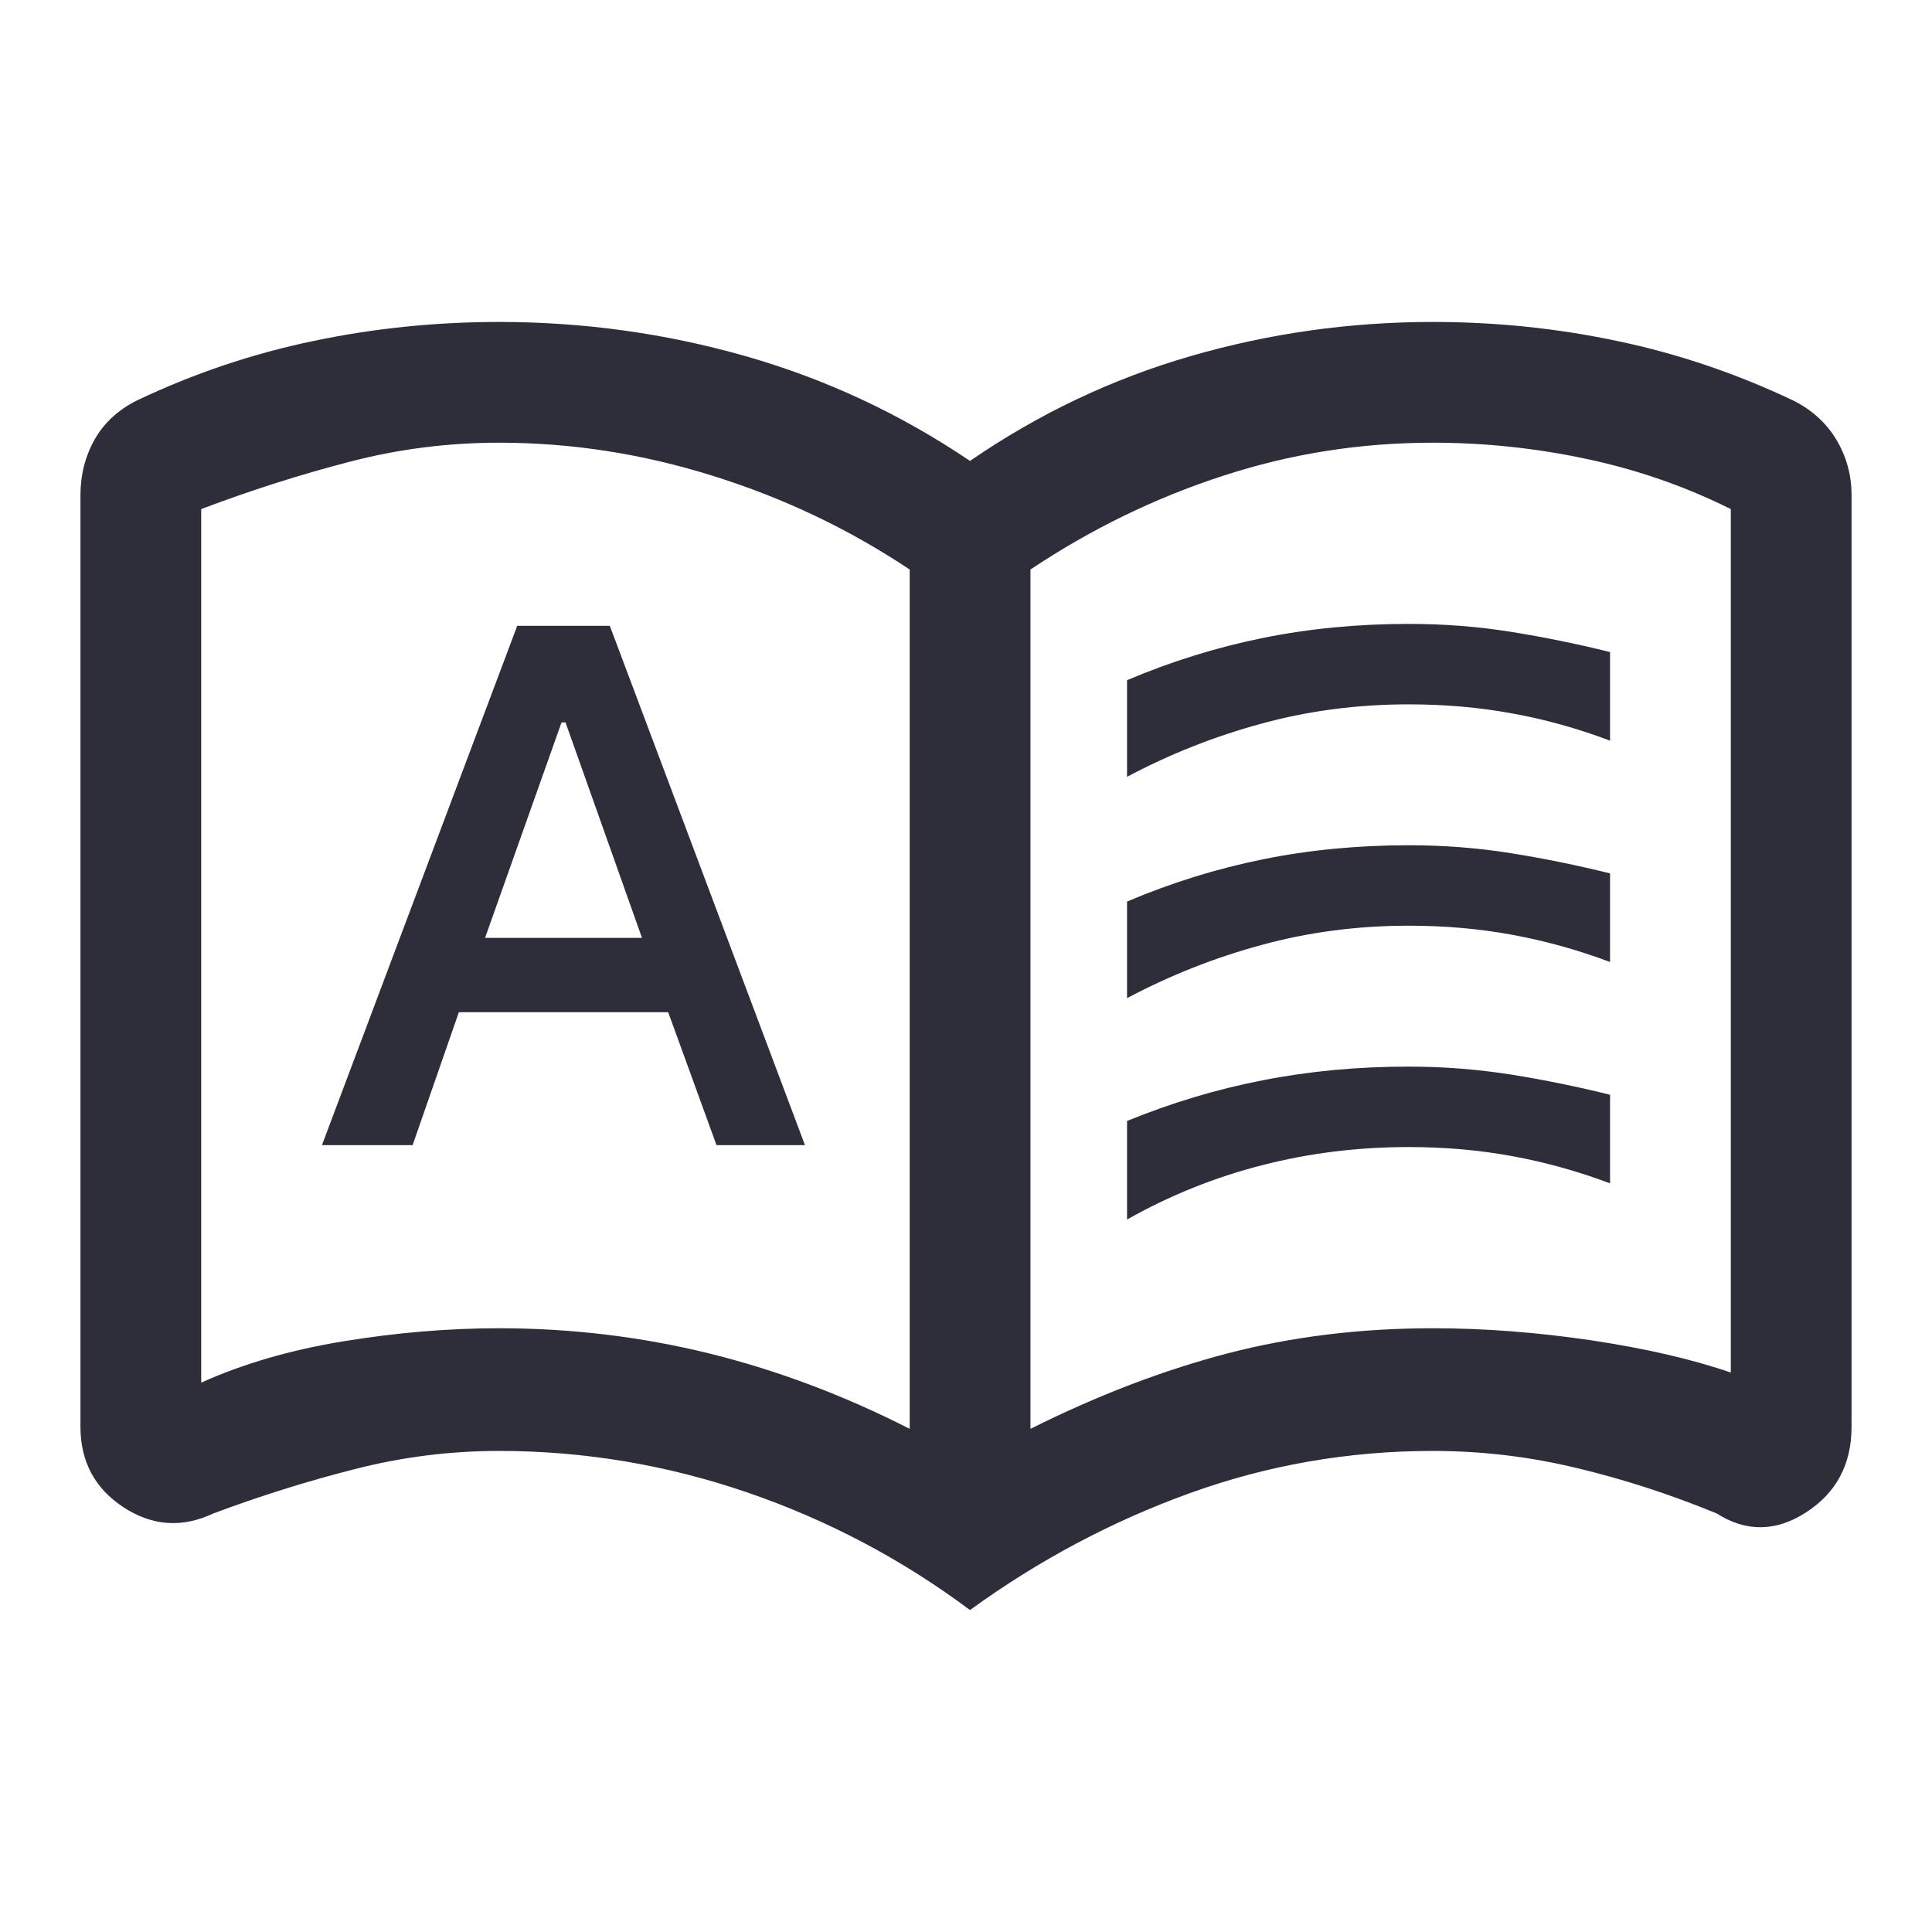 <svg width="14" height="14" viewBox="0 0 14 14" fill="none" xmlns="http://www.w3.org/2000/svg">
<path d="M2.333 8.298H2.99L3.325 7.335H4.842L5.192 8.298H5.833L4.419 4.535H3.748L2.333 8.298ZM3.515 6.796L4.069 5.235H4.098L4.652 6.796H3.515ZM8.167 5.629V4.929C8.487 4.793 8.816 4.691 9.151 4.623C9.486 4.555 9.839 4.521 10.208 4.521C10.461 4.521 10.709 4.54 10.952 4.579C11.195 4.618 11.433 4.667 11.667 4.725V5.367C11.433 5.279 11.198 5.213 10.959 5.17C10.721 5.126 10.471 5.104 10.208 5.104C9.839 5.104 9.484 5.15 9.144 5.243C8.803 5.335 8.478 5.464 8.167 5.629ZM8.167 8.837V8.123C8.487 7.992 8.816 7.893 9.151 7.828C9.486 7.762 9.839 7.729 10.208 7.729C10.461 7.729 10.709 7.749 10.952 7.787C11.195 7.826 11.433 7.875 11.667 7.933V8.575C11.433 8.487 11.198 8.422 10.959 8.378C10.721 8.334 10.471 8.312 10.208 8.312C9.839 8.312 9.484 8.356 9.144 8.444C8.803 8.531 8.478 8.662 8.167 8.837ZM8.167 7.233V6.533C8.487 6.397 8.816 6.295 9.151 6.227C9.486 6.159 9.839 6.125 10.208 6.125C10.461 6.125 10.709 6.144 10.952 6.183C11.195 6.222 11.433 6.271 11.667 6.329V6.971C11.433 6.883 11.198 6.818 10.959 6.774C10.721 6.73 10.471 6.708 10.208 6.708C9.839 6.708 9.484 6.754 9.144 6.847C8.803 6.939 8.478 7.068 8.167 7.233ZM3.617 9.625C4.137 9.625 4.644 9.686 5.137 9.807C5.631 9.929 6.115 10.111 6.592 10.354V4.127C6.154 3.835 5.68 3.609 5.168 3.449C4.656 3.288 4.139 3.208 3.617 3.208C3.247 3.208 2.885 3.254 2.53 3.347C2.175 3.439 1.818 3.553 1.458 3.689V10.019C1.76 9.883 2.102 9.783 2.486 9.72C2.87 9.657 3.247 9.625 3.617 9.625ZM7.467 10.354C7.953 10.111 8.429 9.929 8.896 9.807C9.362 9.686 9.858 9.625 10.383 9.625C10.753 9.625 11.134 9.654 11.528 9.712C11.922 9.771 12.26 9.849 12.542 9.946V3.689C12.211 3.524 11.862 3.403 11.494 3.325C11.127 3.247 10.756 3.208 10.383 3.208C9.858 3.208 9.35 3.288 8.859 3.449C8.368 3.609 7.904 3.835 7.467 4.127V10.354ZM7.029 11.667C6.533 11.297 5.994 11.013 5.41 10.813C4.827 10.614 4.229 10.514 3.617 10.514C3.261 10.514 2.913 10.558 2.57 10.646C2.227 10.733 1.886 10.84 1.546 10.967C1.321 11.073 1.105 11.059 0.896 10.923C0.688 10.787 0.583 10.592 0.583 10.339V3.587C0.583 3.442 0.617 3.308 0.685 3.186C0.753 3.065 0.856 2.97 0.992 2.902C1.4 2.708 1.825 2.564 2.266 2.472C2.707 2.379 3.158 2.333 3.617 2.333C4.229 2.333 4.825 2.416 5.403 2.581C5.982 2.746 6.524 2.999 7.029 3.34C7.525 2.999 8.057 2.746 8.626 2.581C9.195 2.416 9.781 2.333 10.383 2.333C10.839 2.333 11.286 2.379 11.724 2.472C12.162 2.564 12.585 2.708 12.994 2.902C13.13 2.97 13.234 3.065 13.307 3.186C13.38 3.308 13.417 3.442 13.417 3.587V10.339C13.417 10.611 13.307 10.817 13.088 10.959C12.87 11.1 12.653 11.103 12.44 10.967C12.109 10.831 11.773 10.721 11.43 10.639C11.088 10.556 10.739 10.514 10.383 10.514C9.771 10.514 9.183 10.617 8.619 10.821C8.055 11.025 7.525 11.307 7.029 11.667Z" fill="#2E2E3A"/>
</svg>
